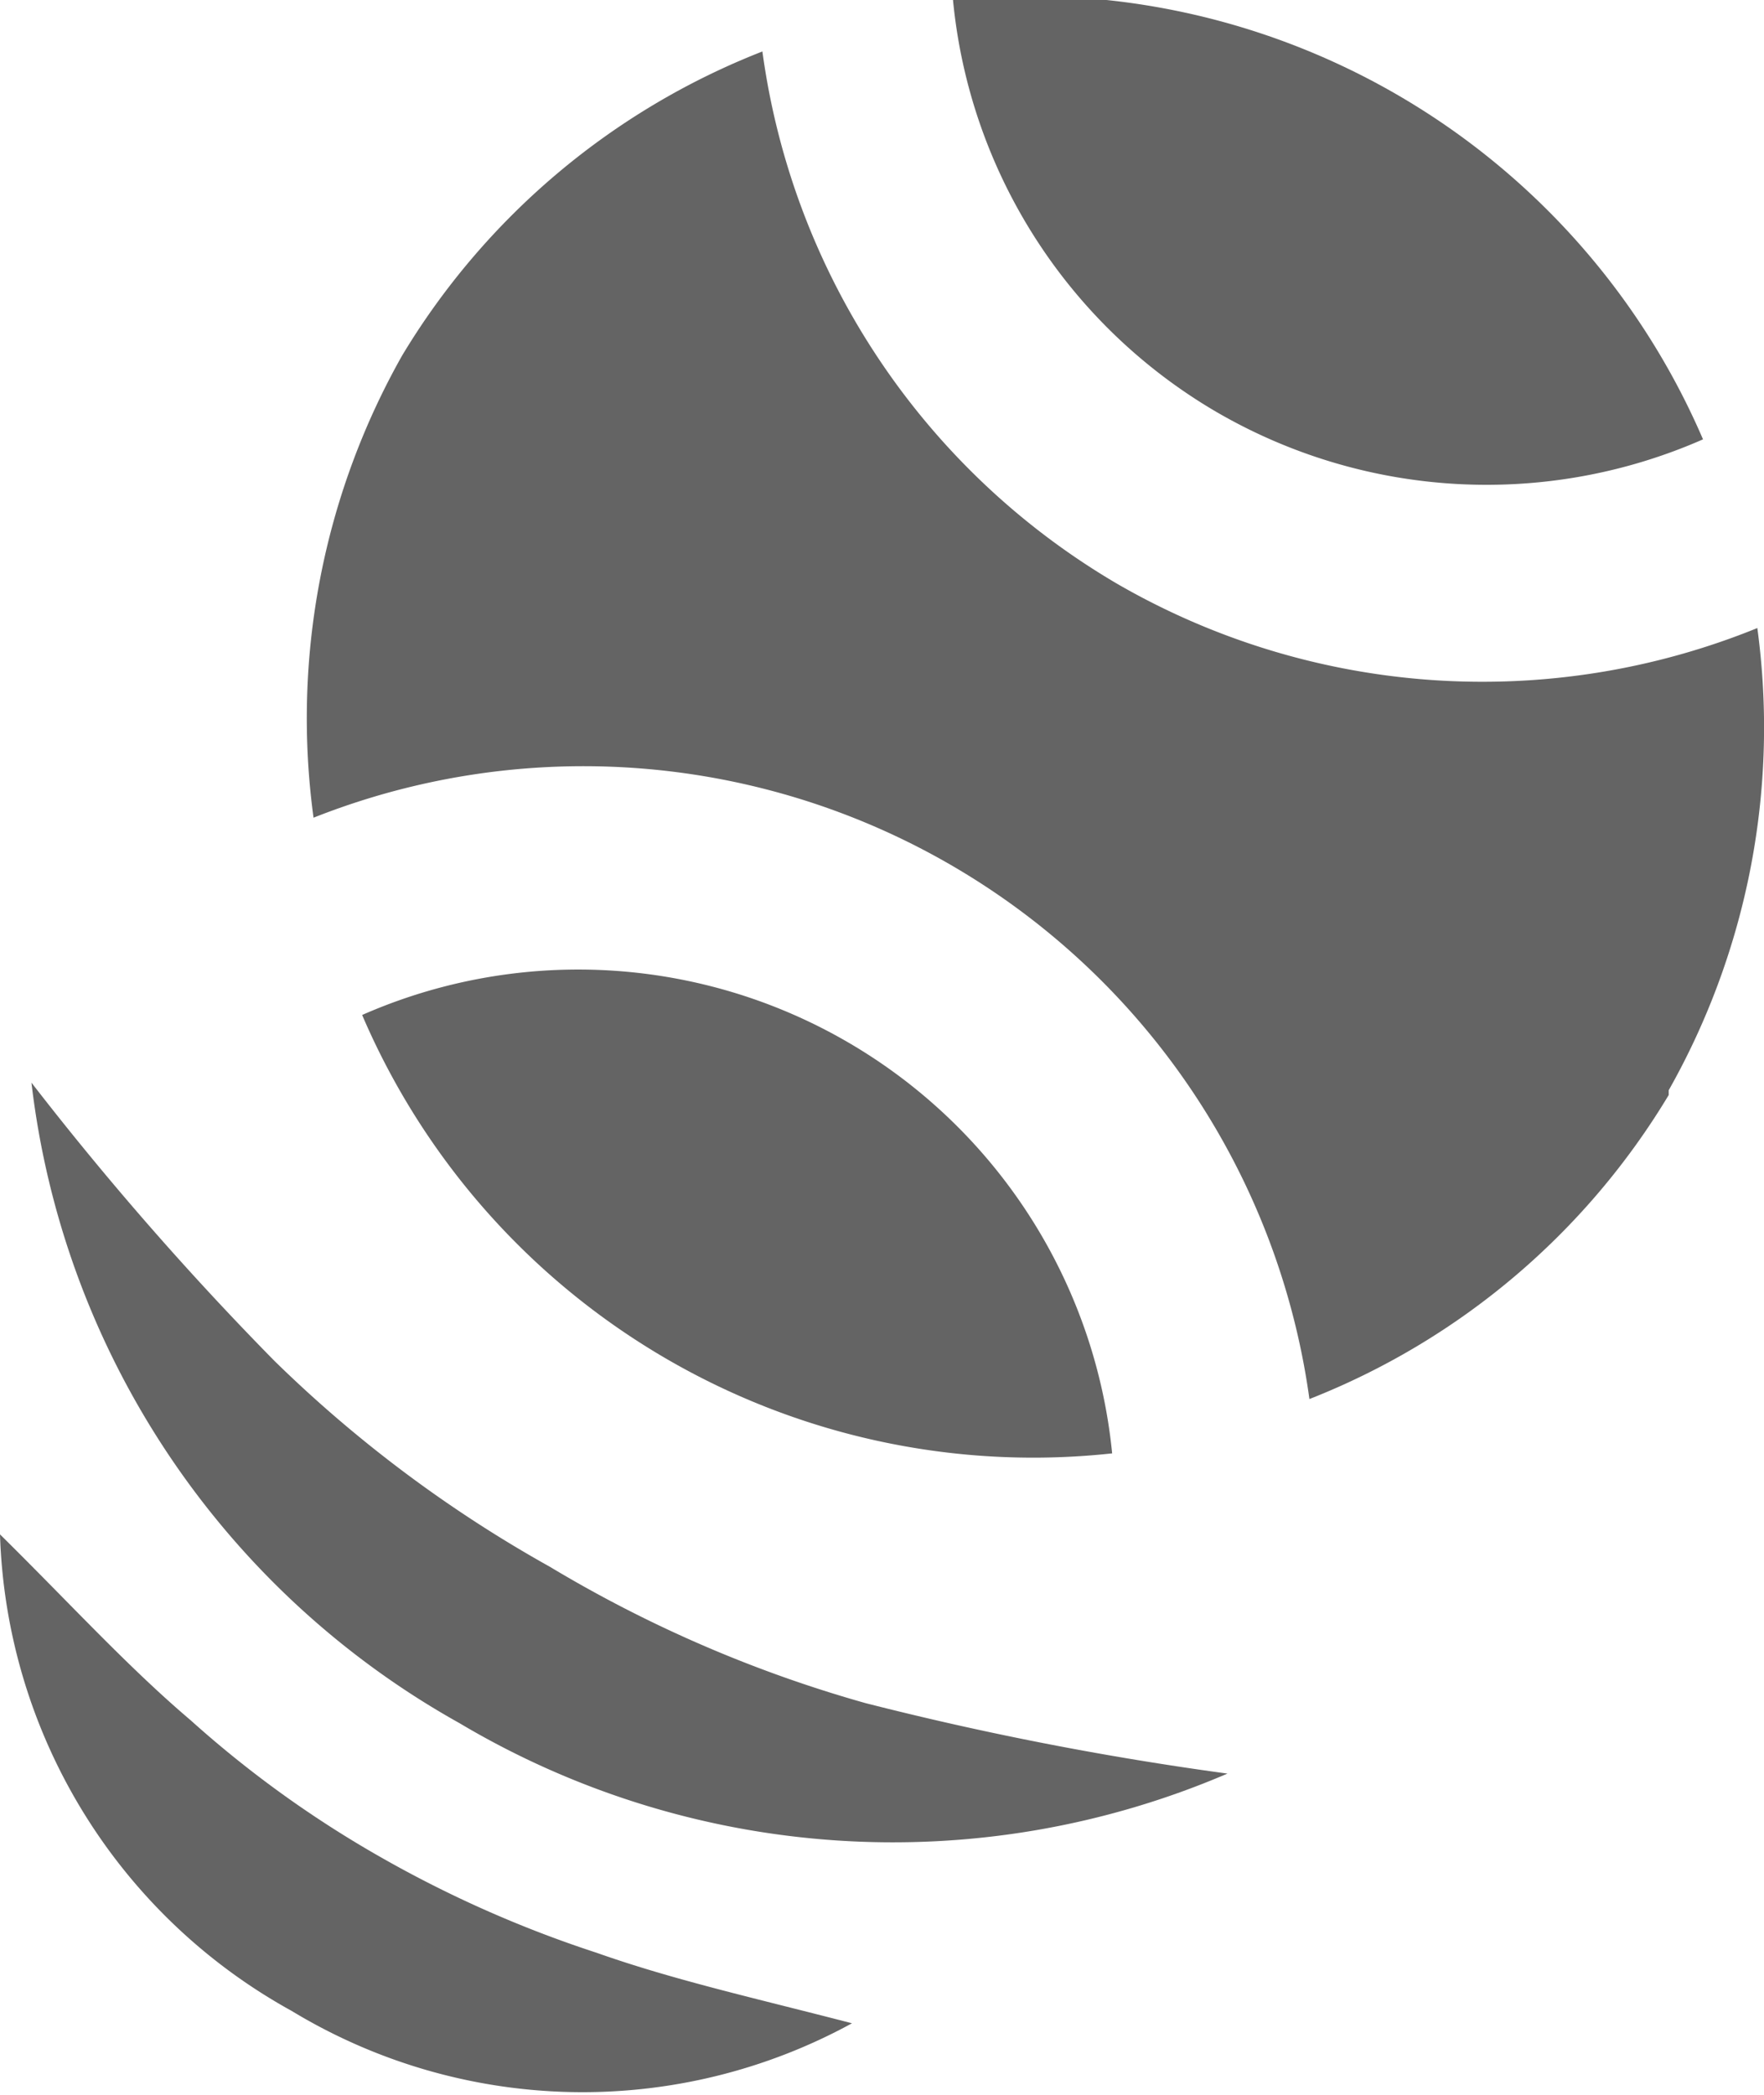 <svg xmlns="http://www.w3.org/2000/svg" viewBox="0 0 18.51 21.98"><defs><style>.cls-1{fill:#646464;}</style></defs><g id="Capa_2" data-name="Capa 2"><g id="Capa_5" data-name="Capa 5"><path class="cls-1" d="M11.73,6.13A7.67,7.67,0,0,1,8,.54,7.67,7.67,0,0,0,4.22,3.73h0s0,0,0,0l0,0h0a7.74,7.74,0,0,0-.93,4.85,7.69,7.69,0,0,1,10.45,6.1,7.67,7.67,0,0,0,3.77-3.19h0s0,0,0-.05l0,0h0a7.74,7.74,0,0,0,.93-4.85A7.66,7.66,0,0,1,11.73,6.13Z"/><path class="cls-1" d="M10,0a5.63,5.63,0,0,0,2.76,4.32,5.64,5.64,0,0,0,5.11.29A7.69,7.69,0,0,0,10,0Z"/><path class="cls-1" d="M3.8,10.65a7.66,7.66,0,0,0,7.87,4.6,5.63,5.63,0,0,0-7.87-4.6Z"/><path class="cls-1" d="M4,19.49a11.42,11.42,0,0,1-2-1.44c-.66-.56-1.27-1.23-2-1.95a5.92,5.92,0,0,0,3.06,5,5.89,5.89,0,0,0,5.88.13c-1-.26-1.86-.45-2.68-.74A12.21,12.21,0,0,1,4,19.49Z"/><path class="cls-1" d="M9.08,17.87a13.58,13.58,0,0,1-3.31-1.43h0a13.62,13.62,0,0,1-2.89-2.16A32.65,32.65,0,0,1,.33,11.36a8.88,8.88,0,0,0,4.49,6.72,8.9,8.9,0,0,0,8.06.53A33.68,33.68,0,0,1,9.08,17.87Z"/></g></g></svg>